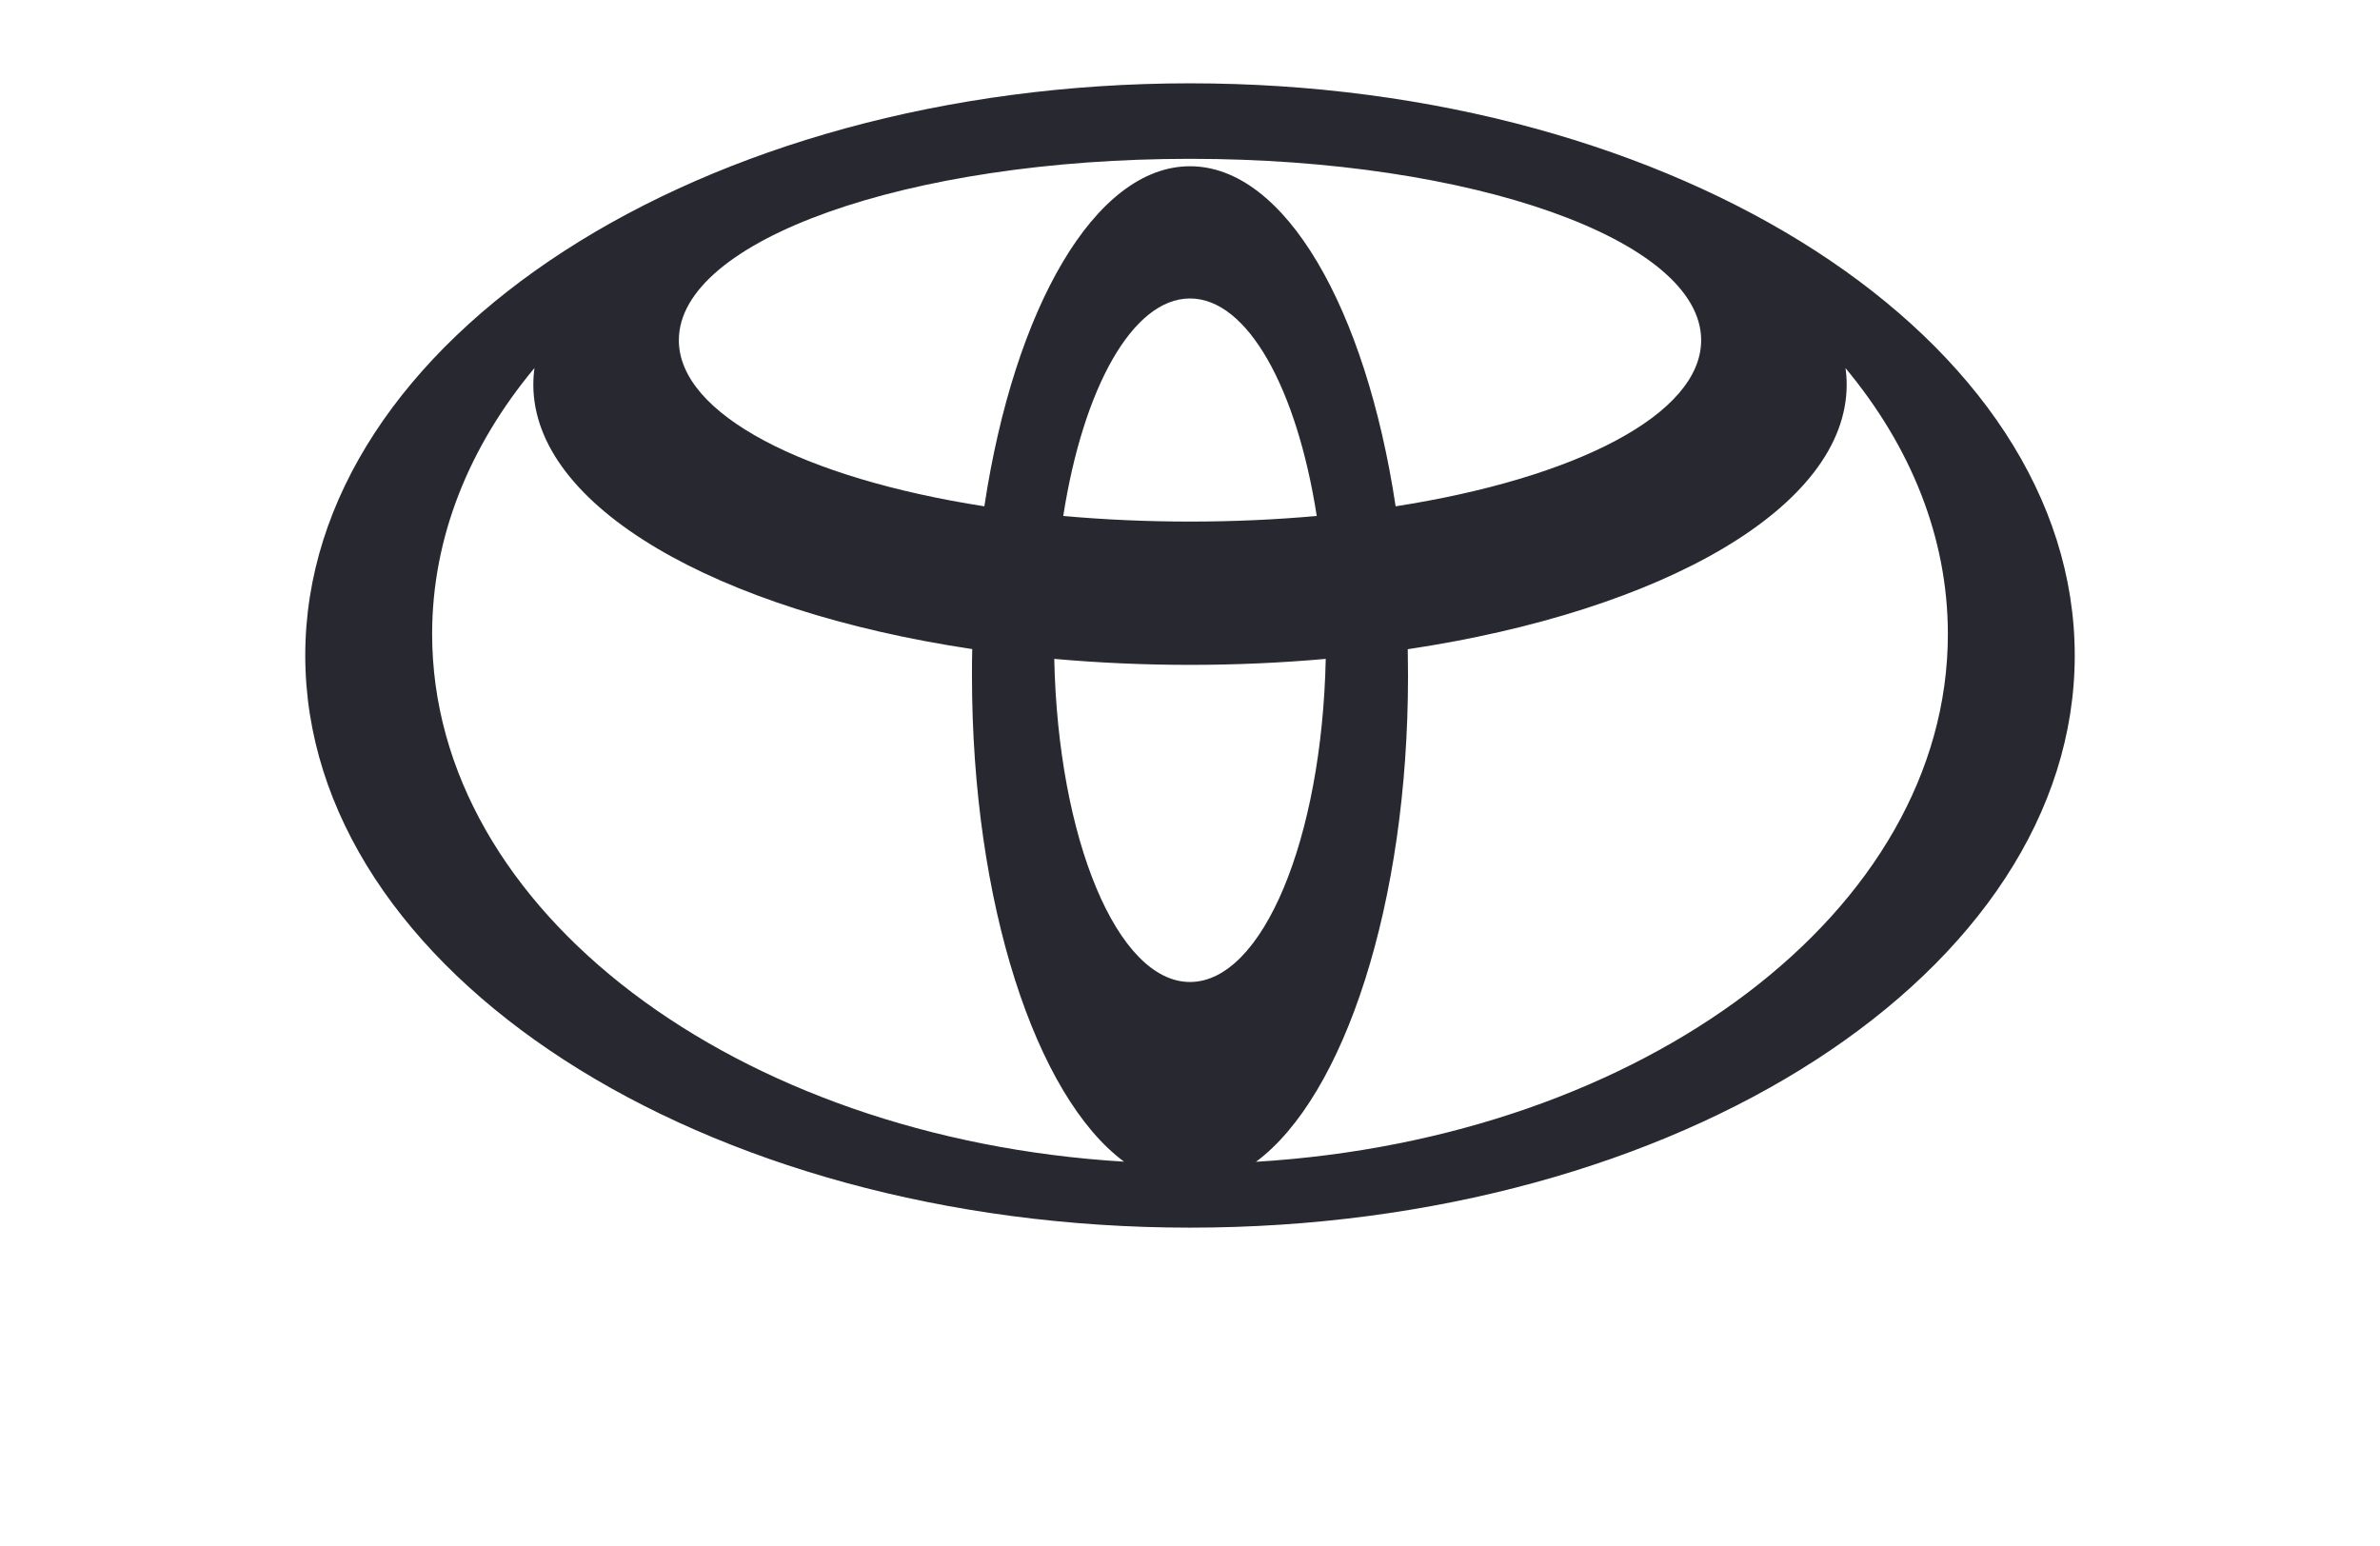 <?xml version="1.0" encoding="utf-8"?>
<!-- Generator: Adobe Illustrator 24.3.0, SVG Export Plug-In . SVG Version: 6.00 Build 0)  -->
<svg version="1.1" id="Layer_1" xmlns="http://www.w3.org/2000/svg" xmlns:xlink="http://www.w3.org/1999/xlink" x="0px" y="0px"
	 viewBox="0 0 1825.2 1185.4" style="enable-background:new 0 0 1825.2 1185.4;" xml:space="preserve">
<style type="text/css">
	.st0{fill:#282830;}
</style>
<g>
	<path class="st0" d="M912.6,63.9c-374.7,0-678.5,196.4-678.5,438.8s303.8,438.8,678.5,438.8s678.5-196.4,678.5-438.8
		S1287.3,63.9,912.6,63.9z M912.6,753.1c-55.7,0-101.2-109.7-104.1-247.8c33.6,3,68.4,4.6,104.1,4.6s70.5-1.6,104.1-4.6
		C1013.8,643.4,968.3,753.1,912.6,753.1z M815.4,395.7c15.2-97.6,53-166.8,97.2-166.8s82,69.2,97.2,166.8
		c-31.1,2.8-63.6,4.3-97.2,4.3S846.5,398.5,815.4,395.7z M912.6,127.5c-72.8,0-134.8,108.9-157.7,260.8
		c-138-21.5-234.3-70.5-234.3-127.4c0-76.8,175.5-139.1,392-139.1s392,62.3,392,139.1c0,56.9-96.3,105.9-234.3,127.4
		C1047.4,236.4,985.5,127.5,912.6,127.5z M331.4,486.2c0-74.4,28.6-144.1,78.5-204c-0.6,4.2-0.9,8.4-0.9,12.7
		c0,93.7,140.5,173.5,336.6,202.9c-0.2,6.8-0.2,13.7-0.2,20.5c0,174.6,49,322.5,116.6,372.6C564.7,873,331.4,698.7,331.4,486.2z
		 M963.2,891c67.6-50.2,116.6-198,116.6-372.6c0-6.9-0.1-13.7-0.2-20.5c196-29.4,336.6-109.1,336.6-202.9c0-4.3-0.3-8.5-0.9-12.7
		c49.9,60,78.5,129.6,78.5,204C1493.8,698.7,1260.5,873,963.2,891z"/>
</g>
</svg>
